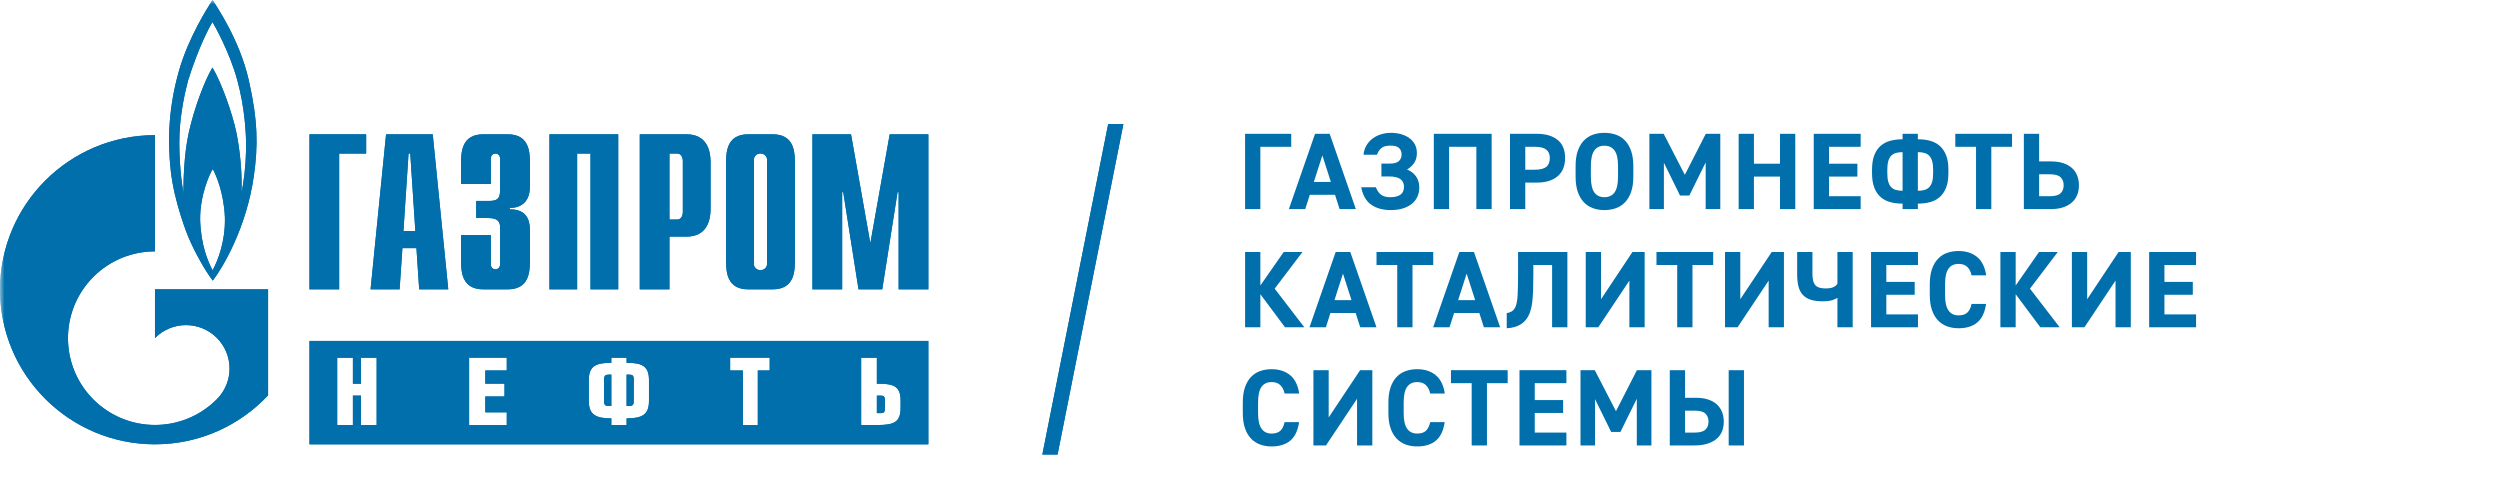 <?xml version="1.0" encoding="UTF-8"?> <svg xmlns="http://www.w3.org/2000/svg" xmlns:xlink="http://www.w3.org/1999/xlink" width="275px" height="55px" viewBox="0 0 275 55"> <title>img / Logo / GPN / kataliticheskie</title> <defs> <rect id="path-1" x="0" y="0" width="275" height="55"></rect> </defs> <g id="img-/-Logo-/-GPN-/-kataliticheskie" stroke="none" stroke-width="1" fill="none" fill-rule="evenodd"> <mask id="mask-2" fill="white"> <use xlink:href="#path-1"></use> </mask> <use id="Mask" fill-opacity="0" fill="#FFFFFF" xlink:href="#path-1"></use> <g id="Group" mask="url(#mask-2)"> <g transform="translate(0, 0)" id="logo"> <polygon id="Fill-98" fill="#006FAB" points="121.899 13.648 114.657 50 116.331 50 123.573 13.648"></polygon> <path d="M85.004,14.774 L82.296,14.774 C80.006,14.774 79.872,16.626 79.872,17.821 L79.872,28.778 C79.872,29.974 80.006,31.827 82.296,31.827 L85.004,31.827 C87.294,31.827 87.434,29.974 87.434,28.778 L87.434,17.821 C87.434,16.626 87.294,14.774 85.004,14.774 M83.652,29.718 C83.251,29.718 82.925,29.416 82.925,29.041 C82.925,29.033 82.929,29.025 82.929,29.015 L82.929,17.587 L82.929,17.535 L82.933,17.487 C82.971,17.151 83.275,16.884 83.649,16.884 C84.022,16.884 84.332,17.151 84.369,17.487 L84.373,17.535 L84.373,17.587 L84.373,29.015 C84.373,29.025 84.375,29.033 84.375,29.041 C84.375,29.416 84.049,29.718 83.652,29.718" id="Fill-100" fill="#006FAB"></path> <polygon id="Fill-102" fill="#006FAB" points="34.041 14.774 40.278 14.774 40.278 16.892 37.309 16.892 37.309 31.827 34.041 31.827"></polygon> <path d="M44.379,25.42 L44.942,16.889 L45.127,16.889 L45.687,25.42 L44.379,25.42 Z M40.762,31.827 L43.958,31.827 L44.265,27.294 L45.807,27.294 L46.109,31.827 L49.31,31.827 L47.602,14.774 L42.467,14.774 L40.762,31.827 Z" id="Fill-104" fill="#006FAB"></path> <path d="M53.991,25.856 L53.991,29.065 C53.991,29.504 54.313,29.628 54.503,29.628 C54.806,29.628 55.016,29.358 55.016,29.065 L55.016,25.1 C55.016,24.565 54.925,23.982 53.706,23.982 L52.38,23.982 L52.38,22.105 L53.753,22.105 C54.688,22.105 55.016,21.883 55.016,20.842 L55.016,17.448 C55.016,17.158 54.806,16.891 54.503,16.891 C54.313,16.891 53.991,17.012 53.991,17.448 L53.991,20.23 L50.72,20.23 L50.72,17.82 C50.72,16.626 50.863,14.774 53.148,14.774 L55.859,14.774 C58.149,14.774 58.288,16.626 58.288,17.82 L58.288,20.551 C58.288,22.398 57.048,22.909 56.067,22.861 L56.067,23.033 C58.261,22.981 58.288,24.736 58.288,25.347 L58.288,28.778 C58.288,29.975 58.149,31.827 55.859,31.827 L53.148,31.827 C50.863,31.827 50.72,29.975 50.72,28.778 L50.72,25.856 L53.991,25.856 Z" id="Fill-106" fill="#006FAB"></path> <polygon id="Fill-108" fill="#006FAB" points="60.438 14.774 68.005 14.774 68.005 31.827 64.954 31.827 64.954 16.892 63.486 16.892 63.486 31.827 60.438 31.827"></polygon> <path d="M73.64,24.15 L73.64,16.891 L74.5,16.891 C74.854,16.891 75.111,17.208 75.111,17.741 L75.111,23.3 C75.111,23.837 74.854,24.15 74.5,24.15 L73.64,24.15 Z M70.373,31.827 L73.64,31.827 L73.64,26.029 L75.508,26.029 C77.798,26.029 78.163,24.179 78.163,22.98 L78.163,17.821 C78.163,16.627 77.798,14.773 75.508,14.773 L70.373,14.773 L70.373,31.827 Z" id="Fill-110" fill="#006FAB"></path> <polygon id="Fill-112" fill="#006FAB" points="97.867 14.774 102.121 14.774 102.121 31.827 98.849 31.827 98.849 21.132 98.732 21.132 97.048 31.827 94.436 31.827 92.754 21.132 92.639 21.132 92.639 31.827 89.368 31.827 89.368 14.774 93.614 14.774 95.737 26.758"></polygon> <path d="M27.366,8.818 C26.334,4.286 23.741,0.6 23.387,0 C22.823,0.846 20.758,4.097 19.708,7.708 C18.563,11.733 18.393,15.303 18.788,18.822 C19.182,22.336 20.667,25.945 20.667,25.945 C21.454,27.842 22.636,29.87 23.405,30.867 C24.529,29.4 27.124,25.026 27.93,19.31 C28.378,16.133 28.396,13.347 27.366,8.818 M23.387,29.739 C22.881,28.782 22.089,26.96 22.015,24.144 C21.994,21.416 23.085,19.082 23.405,18.594 C23.69,19.082 24.623,21.115 24.737,23.897 C24.813,26.62 23.914,28.762 23.387,29.739 M27.068,16.507 C27.029,18.236 26.823,20.06 26.56,21.149 C26.656,19.272 26.428,16.621 25.996,14.55 C25.566,12.479 24.342,9.027 23.367,7.426 C22.47,8.947 21.359,11.937 20.778,14.534 C20.194,17.129 20.176,20.269 20.176,21.212 C20.021,20.412 19.634,17.587 19.745,14.742 C19.837,12.393 20.384,9.984 20.684,8.872 C21.829,5.169 23.126,2.801 23.367,2.423 C23.611,2.801 25.246,5.716 26.091,8.779 C26.933,11.845 27.102,14.778 27.068,16.507" id="Fill-114" fill="#006FAB"></path> <path d="M17.048,31.824 L17.048,37.184 C17.055,37.177 17.061,37.169 17.072,37.162 C18.941,35.295 21.974,35.295 23.845,37.162 C25.719,39.025 25.719,42.058 23.845,43.923 C23.838,43.931 23.832,43.938 23.822,43.946 L23.822,43.947 C23.811,43.955 23.803,43.963 23.795,43.973 C21.926,45.82 19.487,46.746 17.048,46.746 C14.602,46.746 12.149,45.81 10.281,43.951 C6.99,40.663 6.595,35.58 9.108,31.866 C9.445,31.364 9.836,30.887 10.281,30.445 C12.149,28.58 14.602,27.651 17.048,27.651 L17.048,14.865 C7.638,14.865 -1.77329392e-15,22.48 -1.77329392e-15,31.866 C-1.77329392e-15,41.26 7.638,48.874 17.048,48.874 C21.961,48.874 26.38,46.799 29.488,43.488 L29.488,31.824 L17.048,31.824 Z" id="Fill-116" fill="#006FAB"></path> <path d="M69.19,41.209 L68.925,41.209 L68.925,44.659 L69.19,44.659 C69.574,44.659 69.713,44.549 69.713,44.115 L69.713,41.734 C69.713,41.298 69.574,41.209 69.19,41.209 L69.19,41.209 Z M96.837,43.515 L96.454,43.515 L96.454,45.447 L96.837,45.447 C97.224,45.447 97.341,45.348 97.341,44.926 L97.341,44.034 C97.341,43.61 97.224,43.515 96.837,43.515 L96.837,43.515 Z M66.448,41.754 L66.448,44.124 C66.448,44.559 66.587,44.659 66.968,44.659 L67.247,44.659 L67.247,41.209 L66.968,41.209 C66.587,41.209 66.448,41.32 66.448,41.754 L66.448,41.754 Z M34.041,48.873 L102.121,48.873 L102.121,37.506 L34.041,37.506 L34.041,48.873 Z M41.431,46.755 L39.705,46.755 L39.705,43.515 L38.819,43.515 L38.819,46.755 L37.092,46.755 L37.092,39.351 L38.819,39.351 L38.819,42.209 L39.705,42.209 L39.705,39.351 L41.431,39.351 L41.431,46.755 Z M55.744,40.75 L53.383,40.75 L53.383,42.206 L55.496,42.206 L55.496,43.61 L53.383,43.61 L53.383,45.355 L55.744,45.355 L55.744,46.761 L51.602,46.761 L51.602,39.344 L55.744,39.344 L55.744,40.75 Z M71.387,44.115 C71.387,45.618 70.625,46.023 68.925,46.023 L68.925,46.755 L67.247,46.755 L67.247,46.023 C65.542,46.023 64.77,45.618 64.77,44.115 L64.77,41.801 C64.77,40.29 65.511,39.906 67.247,39.906 L67.247,39.351 L68.925,39.351 L68.925,39.906 C70.65,39.906 71.387,40.29 71.387,41.801 L71.387,44.115 Z M84.665,40.75 L83.357,40.75 L83.357,46.761 L81.716,46.761 L81.716,40.75 L80.315,40.75 L80.315,39.344 L84.665,39.344 L84.665,40.75 Z M99.065,44.846 C99.065,46.467 98.328,46.755 96.454,46.755 L94.727,46.755 L94.727,39.351 L96.454,39.351 L96.454,42.209 L96.742,42.209 C98.437,42.209 99.065,42.605 99.065,44.085 L99.065,44.846 Z" id="Fill-118" fill="#006FAB"></path> <path d="M85.005,14.774 L82.296,14.774 C80.007,14.774 79.872,16.626 79.872,17.821 L79.872,28.778 C79.872,29.974 80.007,31.827 82.296,31.827 L85.005,31.827 C87.294,31.827 87.434,29.974 87.434,28.778 L87.434,17.821 C87.434,16.626 87.294,14.774 85.005,14.774 M83.652,29.718 C83.251,29.718 82.925,29.416 82.925,29.041 C82.925,29.033 82.929,29.025 82.929,29.015 L82.929,17.587 L82.929,17.535 L82.933,17.487 C82.971,17.151 83.275,16.884 83.65,16.884 C84.023,16.884 84.332,17.151 84.369,17.487 L84.373,17.535 L84.373,17.587 L84.373,29.015 C84.373,29.025 84.376,29.033 84.376,29.041 C84.376,29.416 84.05,29.718 83.652,29.718" id="Fill-2" fill="#006FAB"></path> <polygon id="Fill-4" fill="#006FAB" points="34.041 14.774 40.278 14.774 40.278 16.892 37.309 16.892 37.309 31.827 34.041 31.827"></polygon> <path d="M44.379,25.42 L44.942,16.889 L45.127,16.889 L45.687,25.42 L44.379,25.42 Z M40.762,31.827 L43.958,31.827 L44.265,27.294 L45.807,27.294 L46.109,31.827 L49.31,31.827 L47.602,14.774 L42.467,14.774 L40.762,31.827 Z" id="Fill-6" fill="#006FAB"></path> <path d="M53.991,25.856 L53.991,29.065 C53.991,29.504 54.313,29.628 54.503,29.628 C54.806,29.628 55.016,29.358 55.016,29.065 L55.016,25.1 C55.016,24.565 54.925,23.982 53.706,23.982 L52.38,23.982 L52.38,22.105 L53.753,22.105 C54.688,22.105 55.016,21.883 55.016,20.842 L55.016,17.448 C55.016,17.158 54.806,16.891 54.503,16.891 C54.313,16.891 53.991,17.012 53.991,17.448 L53.991,20.23 L50.72,20.23 L50.72,17.82 C50.72,16.626 50.863,14.774 53.148,14.774 L55.859,14.774 C58.149,14.774 58.288,16.626 58.288,17.82 L58.288,20.551 C58.288,22.398 57.048,22.909 56.067,22.861 L56.067,23.033 C58.261,22.981 58.288,24.736 58.288,25.347 L58.288,28.778 C58.288,29.975 58.149,31.827 55.859,31.827 L53.148,31.827 C50.863,31.827 50.72,29.975 50.72,28.778 L50.72,25.856 L53.991,25.856 Z" id="Fill-8" fill="#006FAB"></path> <polygon id="Fill-10" fill="#006FAB" points="60.438 14.774 68.005 14.774 68.005 31.827 64.954 31.827 64.954 16.892 63.486 16.892 63.486 31.827 60.438 31.827"></polygon> <path d="M73.641,24.15 L73.641,16.891 L74.5,16.891 C74.854,16.891 75.111,17.208 75.111,17.741 L75.111,23.3 C75.111,23.837 74.854,24.15 74.5,24.15 L73.641,24.15 Z M70.373,31.827 L73.641,31.827 L73.641,26.029 L75.509,26.029 C77.798,26.029 78.163,24.179 78.163,22.98 L78.163,17.821 C78.163,16.627 77.798,14.773 75.509,14.773 L70.373,14.773 L70.373,31.827 Z" id="Fill-12" fill="#006FAB"></path> <polygon id="Fill-14" fill="#006FAB" points="97.867 14.774 102.121 14.774 102.121 31.827 98.849 31.827 98.849 21.132 98.732 21.132 97.049 31.827 94.436 31.827 92.754 21.132 92.639 21.132 92.639 31.827 89.368 31.827 89.368 14.774 93.614 14.774 95.737 26.758"></polygon> <path d="M27.366,8.818 C26.334,4.286 23.741,0.6 23.387,0 C22.823,0.846 20.758,4.097 19.708,7.708 C18.563,11.733 18.393,15.303 18.788,18.822 C19.182,22.336 20.667,25.945 20.667,25.945 C21.454,27.842 22.636,29.87 23.405,30.867 C24.529,29.4 27.125,25.026 27.93,19.31 C28.378,16.133 28.396,13.347 27.366,8.818 M23.387,29.739 C22.881,28.782 22.089,26.96 22.015,24.144 C21.995,21.416 23.085,19.082 23.405,18.594 C23.69,19.082 24.623,21.115 24.737,23.897 C24.813,26.62 23.914,28.762 23.387,29.739 M27.068,16.507 C27.029,18.236 26.823,20.06 26.56,21.149 C26.656,19.272 26.428,16.621 25.996,14.55 C25.566,12.479 24.342,9.027 23.367,7.426 C22.47,8.947 21.359,11.937 20.778,14.534 C20.194,17.129 20.176,20.269 20.176,21.212 C20.021,20.412 19.634,17.587 19.745,14.742 C19.837,12.393 20.384,9.984 20.684,8.872 C21.829,5.169 23.126,2.801 23.367,2.423 C23.611,2.801 25.246,5.716 26.092,8.779 C26.933,11.845 27.102,14.778 27.068,16.507" id="Fill-16" fill="#006FAB"></path> <path d="M17.048,31.824 L17.048,37.184 C17.055,37.177 17.061,37.169 17.072,37.162 C18.941,35.295 21.974,35.295 23.845,37.162 C25.719,39.025 25.719,42.058 23.845,43.923 C23.838,43.931 23.832,43.938 23.822,43.946 L23.822,43.947 C23.812,43.955 23.803,43.963 23.795,43.973 C21.926,45.82 19.487,46.747 17.048,46.747 C14.602,46.747 12.15,45.81 10.282,43.951 C6.99,40.663 6.595,35.58 9.108,31.866 C9.445,31.364 9.836,30.888 10.282,30.445 C12.15,28.581 14.602,27.651 17.048,27.651 L17.048,14.865 C7.638,14.865 5.31988175e-15,22.48 5.31988175e-15,31.866 C5.31988175e-15,41.26 7.638,48.874 17.048,48.874 C21.961,48.874 26.38,46.799 29.488,43.488 L29.488,31.824 L17.048,31.824 Z" id="Fill-18" fill="#006FAB"></path> <path d="M69.19,41.209 L68.925,41.209 L68.925,44.659 L69.19,44.659 C69.574,44.659 69.713,44.55 69.713,44.115 L69.713,41.734 C69.713,41.298 69.574,41.209 69.19,41.209 L69.19,41.209 Z M96.838,43.515 L96.454,43.515 L96.454,45.447 L96.838,45.447 C97.224,45.447 97.341,45.348 97.341,44.926 L97.341,44.034 C97.341,43.611 97.224,43.515 96.838,43.515 L96.838,43.515 Z M66.448,41.754 L66.448,44.125 C66.448,44.559 66.587,44.659 66.968,44.659 L67.247,44.659 L67.247,41.209 L66.968,41.209 C66.587,41.209 66.448,41.32 66.448,41.754 L66.448,41.754 Z M34.041,48.873 L102.121,48.873 L102.121,37.506 L34.041,37.506 L34.041,48.873 Z M41.431,46.755 L39.705,46.755 L39.705,43.515 L38.819,43.515 L38.819,46.755 L37.092,46.755 L37.092,39.351 L38.819,39.351 L38.819,42.209 L39.705,42.209 L39.705,39.351 L41.431,39.351 L41.431,46.755 Z M55.744,40.75 L53.383,40.75 L53.383,42.206 L55.496,42.206 L55.496,43.611 L53.383,43.611 L53.383,45.355 L55.744,45.355 L55.744,46.761 L51.602,46.761 L51.602,39.345 L55.744,39.345 L55.744,40.75 Z M71.387,44.115 C71.387,45.618 70.625,46.023 68.925,46.023 L68.925,46.755 L67.247,46.755 L67.247,46.023 C65.542,46.023 64.77,45.618 64.77,44.115 L64.77,41.801 C64.77,40.29 65.511,39.906 67.247,39.906 L67.247,39.351 L68.925,39.351 L68.925,39.906 C70.65,39.906 71.387,40.29 71.387,41.801 L71.387,44.115 Z M84.665,40.75 L83.357,40.75 L83.357,46.761 L81.716,46.761 L81.716,40.75 L80.315,40.75 L80.315,39.345 L84.665,39.345 L84.665,40.75 Z M99.065,44.846 C99.065,46.467 98.328,46.755 96.454,46.755 L94.727,46.755 L94.727,39.351 L96.454,39.351 L96.454,42.209 L96.742,42.209 C98.438,42.209 99.065,42.605 99.065,44.085 L99.065,44.846 Z" id="Fill-20" fill="#006FAB"></path> <polygon id="Fill-1" fill="#006FAB" points="121.899 13.648 114.657 50 116.331 50 123.573 13.648"></polygon> </g> </g> <g id="txt" mask="url(#mask-2)" fill="#006FAB" fill-rule="nonzero"> <g transform="translate(136.708, 14.612)"> <polygon id="Path" points="5.328 1.536 1.932 1.536 1.932 8.388 0.252 8.388 0.252 0.108 5.328 0.108"></polygon> <path d="M5.068,8.388 L7.948,0.108 L9.556,0.108 L12.436,8.388 L10.648,8.388 L10.144,6.816 L7.372,6.816 L6.868,8.388 L5.068,8.388 Z M7.816,5.4 L9.688,5.4 L8.752,2.484 L7.816,5.4 Z" id="Shape"></path> <path d="M15.248,3.384 L16.148,3.384 C16.628,3.384 16.968,3.292 17.168,3.108 C17.368,2.924 17.468,2.68 17.468,2.376 C17.468,2.088 17.376,1.854 17.192,1.674 C17.008,1.494 16.688,1.404 16.232,1.404 C15.784,1.404 15.452,1.498 15.236,1.686 C15.02,1.874 14.86,2.116 14.756,2.412 L13.28,2.412 C13.312,2.044 13.414,1.71 13.586,1.41 C13.758,1.11 13.98,0.856 14.252,0.648 C14.524,0.44 14.834,0.28 15.182,0.168 C15.53,0.056 15.9,0 16.292,0 C16.668,0 17.028,0.046 17.372,0.138 C17.716,0.23 18.02,0.368 18.284,0.552 C18.548,0.736 18.758,0.968 18.914,1.248 C19.07,1.528 19.148,1.852 19.148,2.22 C19.148,2.652 19.052,3.012 18.86,3.3 C18.668,3.588 18.404,3.832 18.068,4.032 C18.476,4.2 18.802,4.45 19.046,4.782 C19.29,5.114 19.412,5.524 19.412,6.012 C19.412,6.388 19.342,6.728 19.202,7.032 C19.062,7.336 18.858,7.596 18.59,7.812 C18.322,8.028 17.994,8.196 17.606,8.316 C17.218,8.436 16.776,8.496 16.28,8.496 C15.392,8.496 14.668,8.294 14.108,7.89 C13.548,7.486 13.188,6.852 13.028,5.988 L14.636,5.988 C14.788,6.364 14.982,6.64 15.218,6.816 C15.454,6.992 15.788,7.08 16.22,7.08 C17.228,7.08 17.732,6.7 17.732,5.94 C17.732,5.18 17.196,4.8 16.124,4.8 L15.248,4.8 L15.248,3.384 Z" id="Path"></path> <polygon id="Path" points="27.372 0.108 27.372 8.388 25.692 8.388 25.692 1.536 22.692 1.536 22.692 8.388 21.012 8.388 21.012 0.108"></polygon> <path d="M31.072,5.472 L31.072,8.388 L29.392,8.388 L29.392,0.108 L32.356,0.108 C33.308,0.108 34.062,0.328 34.618,0.768 C35.174,1.208 35.452,1.872 35.452,2.76 C35.452,3.64 35.178,4.312 34.63,4.776 C34.082,5.24 33.324,5.472 32.356,5.472 L31.072,5.472 Z M32.116,4.056 C32.7,4.056 33.122,3.952 33.382,3.744 C33.642,3.536 33.772,3.208 33.772,2.76 C33.772,2.36 33.642,2.056 33.382,1.848 C33.122,1.64 32.7,1.536 32.116,1.536 L31.072,1.536 L31.072,4.056 L32.116,4.056 Z" id="Shape"></path> <path d="M42.956,4.836 C42.956,5.468 42.878,6.014 42.722,6.474 C42.566,6.934 42.348,7.314 42.068,7.614 C41.788,7.914 41.452,8.136 41.06,8.28 C40.668,8.424 40.24,8.496 39.776,8.496 C39.312,8.496 38.886,8.424 38.498,8.28 C38.11,8.136 37.776,7.914 37.496,7.614 C37.216,7.314 36.998,6.934 36.842,6.474 C36.686,6.014 36.608,5.468 36.608,4.836 L36.608,3.66 C36.608,3.02 36.686,2.47 36.842,2.01 C36.998,1.55 37.216,1.17 37.496,0.87 C37.776,0.57 38.11,0.35 38.498,0.21 C38.886,0.07 39.312,0 39.776,0 C40.24,0 40.668,0.07 41.06,0.21 C41.452,0.35 41.788,0.57 42.068,0.87 C42.348,1.17 42.566,1.55 42.722,2.01 C42.878,2.47 42.956,3.02 42.956,3.66 L42.956,4.836 Z M38.288,4.836 C38.288,5.628 38.414,6.2 38.666,6.552 C38.918,6.904 39.288,7.08 39.776,7.08 C40.264,7.08 40.636,6.904 40.892,6.552 C41.148,6.2 41.276,5.628 41.276,4.836 L41.276,3.66 C41.276,2.868 41.148,2.296 40.892,1.944 C40.636,1.592 40.264,1.416 39.776,1.416 C39.288,1.416 38.918,1.592 38.666,1.944 C38.414,2.296 38.288,2.868 38.288,3.66 L38.288,4.836 Z" id="Shape"></path> <polygon id="Path" points="48.624 4.62 50.928 0.108 52.524 0.108 52.524 8.388 50.916 8.388 50.916 3.252 49.116 6.9 48.096 6.9 46.32 3.288 46.32 8.388 44.724 8.388 44.724 0.108 46.296 0.108"></polygon> <polygon id="Path" points="56.224 3.396 59.092 3.396 59.092 0.108 60.772 0.108 60.772 8.388 59.092 8.388 59.092 4.812 56.224 4.812 56.224 8.388 54.544 8.388 54.544 0.108 56.224 0.108"></polygon> <polygon id="Path" points="67.964 0.108 67.964 1.536 64.484 1.536 64.484 3.396 67.604 3.396 67.604 4.812 64.484 4.812 64.484 6.972 67.964 6.972 67.964 8.388 62.804 8.388 62.804 0.108"></polygon> <path d="M72.576,0.108 L74.256,0.108 L74.256,0.708 C74.736,0.708 75.18,0.762 75.588,0.87 C75.996,0.978 76.35,1.162 76.65,1.422 C76.95,1.682 77.186,2.026 77.358,2.454 C77.53,2.882 77.616,3.416 77.616,4.056 L77.616,4.44 C77.616,5.08 77.53,5.614 77.358,6.042 C77.186,6.47 76.95,6.814 76.65,7.074 C76.35,7.334 75.996,7.518 75.588,7.626 C75.18,7.734 74.736,7.788 74.256,7.788 L74.256,8.388 L72.576,8.388 L72.576,7.788 C72.096,7.788 71.65,7.734 71.238,7.626 C70.826,7.518 70.47,7.334 70.17,7.074 C69.87,6.814 69.636,6.47 69.468,6.042 C69.3,5.614 69.216,5.08 69.216,4.44 L69.216,4.056 C69.216,3.416 69.3,2.882 69.468,2.454 C69.636,2.026 69.87,1.682 70.17,1.422 C70.47,1.162 70.826,0.978 71.238,0.87 C71.65,0.762 72.096,0.708 72.576,0.708 L72.576,0.108 Z M74.256,6.372 C74.536,6.372 74.78,6.342 74.988,6.282 C75.196,6.222 75.37,6.12 75.51,5.976 C75.65,5.832 75.756,5.636 75.828,5.388 C75.9,5.14 75.936,4.824 75.936,4.44 L75.936,4.056 C75.936,3.672 75.9,3.356 75.828,3.108 C75.756,2.86 75.65,2.664 75.51,2.52 C75.37,2.376 75.196,2.274 74.988,2.214 C74.78,2.154 74.536,2.124 74.256,2.124 L74.256,6.372 Z M72.576,2.124 C72.296,2.124 72.052,2.154 71.844,2.214 C71.636,2.274 71.462,2.376 71.322,2.52 C71.182,2.664 71.076,2.86 71.004,3.108 C70.932,3.356 70.896,3.672 70.896,4.056 L70.896,4.44 C70.896,4.824 70.932,5.14 71.004,5.388 C71.076,5.636 71.182,5.832 71.322,5.976 C71.462,6.12 71.636,6.222 71.844,6.282 C72.052,6.342 72.296,6.372 72.576,6.372 L72.576,2.124 Z" id="Shape"></path> <polygon id="Path" points="84.616 0.108 84.616 1.536 82.336 1.536 82.336 8.388 80.656 8.388 80.656 1.536 78.376 1.536 78.376 0.108"></polygon> <path d="M87.596,0.108 L87.596,3.144 L88.88,3.144 C89.432,3.144 89.902,3.212 90.29,3.348 C90.678,3.484 90.998,3.672 91.25,3.912 C91.502,4.152 91.686,4.432 91.802,4.752 C91.918,5.072 91.976,5.412 91.976,5.772 C91.976,6.132 91.918,6.47 91.802,6.786 C91.686,7.102 91.502,7.378 91.25,7.614 C90.998,7.85 90.678,8.038 90.29,8.178 C89.902,8.318 89.432,8.388 88.88,8.388 L85.916,8.388 L85.916,0.108 L87.596,0.108 Z M87.596,4.56 L87.596,6.972 L88.784,6.972 C89.336,6.972 89.726,6.864 89.954,6.648 C90.182,6.432 90.296,6.14 90.296,5.772 C90.296,5.396 90.182,5.1 89.954,4.884 C89.726,4.668 89.336,4.56 88.784,4.56 L87.596,4.56 Z" id="Shape"></path> <polygon id="Path" points="1.932 16.792 4.5 13.108 6.564 13.108 3.504 17.14 6.768 21.388 4.644 21.388 1.932 17.752 1.932 21.388 0.252 21.388 0.252 13.108 1.932 13.108"></polygon> <path d="M7.336,21.388 L10.216,13.108 L11.824,13.108 L14.704,21.388 L12.916,21.388 L12.412,19.816 L9.64,19.816 L9.136,21.388 L7.336,21.388 Z M10.084,18.4 L11.956,18.4 L11.02,15.484 L10.084,18.4 Z" id="Shape"></path> <polygon id="Path" points="20.948 13.108 20.948 14.536 18.668 14.536 18.668 21.388 16.988 21.388 16.988 14.536 14.708 14.536 14.708 13.108"></polygon> <path d="M20.94,21.388 L23.82,13.108 L25.428,13.108 L28.308,21.388 L26.52,21.388 L26.016,19.816 L23.244,19.816 L22.74,21.388 L20.94,21.388 Z M23.688,18.4 L25.56,18.4 L24.624,15.484 L23.688,18.4 Z" id="Shape"></path> <path d="M35.704,13.108 L35.704,21.388 L34.024,21.388 L34.024,14.536 L31.96,14.536 L31.96,15.448 C31.96,16.136 31.952,16.716 31.936,17.188 C31.92,17.66 31.896,18.06 31.864,18.388 C31.832,18.716 31.79,18.992 31.738,19.216 C31.686,19.44 31.624,19.648 31.552,19.84 C31.36,20.344 31.056,20.738 30.64,21.022 C30.224,21.306 29.688,21.464 29.032,21.496 L29.032,19.828 C29.288,19.788 29.496,19.708 29.656,19.588 C29.816,19.468 29.94,19.292 30.028,19.06 C30.076,18.924 30.118,18.758 30.154,18.562 C30.19,18.366 30.216,18.124 30.232,17.836 C30.248,17.548 30.26,17.208 30.268,16.816 C30.276,16.424 30.28,15.968 30.28,15.448 L30.28,13.108 L35.704,13.108 Z" id="Path"></path> <polygon id="Path" points="39.404 13.108 39.404 18.304 42.86 13.108 44.204 13.108 44.204 21.388 42.524 21.388 42.524 16.252 39.104 21.388 37.724 21.388 37.724 13.108"></polygon> <polygon id="Path" points="51.744 13.108 51.744 14.536 49.464 14.536 49.464 21.388 47.784 21.388 47.784 14.536 45.504 14.536 45.504 13.108"></polygon> <polygon id="Path" points="54.724 13.108 54.724 18.304 58.18 13.108 59.524 13.108 59.524 21.388 57.844 21.388 57.844 16.252 54.424 21.388 53.044 21.388 53.044 13.108"></polygon> <path d="M62.66,15.544 C62.66,16.112 62.766,16.516 62.978,16.756 C63.19,16.996 63.56,17.116 64.088,17.116 C64.472,17.116 64.766,17.068 64.97,16.972 C65.174,16.876 65.32,16.752 65.408,16.6 L65.408,13.108 L67.088,13.108 L67.088,21.388 L65.408,21.388 L65.408,18.148 C65.288,18.236 65.1,18.322 64.844,18.406 C64.588,18.49 64.232,18.532 63.776,18.532 C63.256,18.532 62.82,18.474 62.468,18.358 C62.116,18.242 61.828,18.064 61.604,17.824 C61.38,17.584 61.22,17.276 61.124,16.9 C61.028,16.524 60.98,16.072 60.98,15.544 L60.98,13.108 L62.66,13.108 L62.66,15.544 Z" id="Path"></path> <polygon id="Path" points="74.268 13.108 74.268 14.536 70.788 14.536 70.788 16.396 73.908 16.396 73.908 17.812 70.788 17.812 70.788 19.972 74.268 19.972 74.268 21.388 69.108 21.388 69.108 13.108"></polygon> <path d="M80.164,15.676 C80.084,15.284 79.928,14.976 79.696,14.752 C79.464,14.528 79.144,14.416 78.736,14.416 C78.248,14.416 77.878,14.592 77.626,14.944 C77.374,15.296 77.248,15.868 77.248,16.66 L77.248,17.836 C77.248,18.612 77.374,19.18 77.626,19.54 C77.878,19.9 78.248,20.08 78.736,20.08 C79.16,20.08 79.482,19.976 79.702,19.768 C79.922,19.56 80.076,19.244 80.164,18.82 L81.76,18.82 C81.624,19.756 81.3,20.436 80.788,20.86 C80.276,21.284 79.592,21.496 78.736,21.496 C78.272,21.496 77.846,21.424 77.458,21.28 C77.07,21.136 76.736,20.914 76.456,20.614 C76.176,20.314 75.958,19.934 75.802,19.474 C75.646,19.014 75.568,18.468 75.568,17.836 L75.568,16.66 C75.568,16.02 75.646,15.47 75.802,15.01 C75.958,14.55 76.176,14.17 76.456,13.87 C76.736,13.57 77.07,13.35 77.458,13.21 C77.846,13.07 78.272,13 78.736,13 C79.56,13 80.238,13.218 80.77,13.654 C81.302,14.09 81.636,14.764 81.772,15.676 L80.164,15.676 Z" id="Path"></path> <polygon id="Path" points="85.016 16.792 87.584 13.108 89.648 13.108 86.588 17.14 89.852 21.388 87.728 21.388 85.016 17.752 85.016 21.388 83.336 21.388 83.336 13.108 85.016 13.108"></polygon> <polygon id="Path" points="92.88 13.108 92.88 18.304 96.336 13.108 97.68 13.108 97.68 21.388 96 21.388 96 16.252 92.58 21.388 91.2 21.388 91.2 13.108"></polygon> <polygon id="Path" points="104.86 13.108 104.86 14.536 101.38 14.536 101.38 16.396 104.5 16.396 104.5 17.812 101.38 17.812 101.38 19.972 104.86 19.972 104.86 21.388 99.7 21.388 99.7 13.108"></polygon> <path d="M4.596,28.676 C4.516,28.284 4.36,27.976 4.128,27.752 C3.896,27.528 3.576,27.416 3.168,27.416 C2.68,27.416 2.31,27.592 2.058,27.944 C1.806,28.296 1.68,28.868 1.68,29.66 L1.68,30.836 C1.68,31.612 1.806,32.18 2.058,32.54 C2.31,32.9 2.68,33.08 3.168,33.08 C3.592,33.08 3.914,32.976 4.134,32.768 C4.354,32.56 4.508,32.244 4.596,31.82 L6.192,31.82 C6.056,32.756 5.732,33.436 5.22,33.86 C4.708,34.284 4.024,34.496 3.168,34.496 C2.704,34.496 2.278,34.424 1.89,34.28 C1.502,34.136 1.168,33.914 0.888,33.614 C0.608,33.314 0.39,32.934 0.234,32.474 C0.078,32.014 0,31.468 0,30.836 L0,29.66 C0,29.02 0.078,28.47 0.234,28.01 C0.39,27.55 0.608,27.17 0.888,26.87 C1.168,26.57 1.502,26.35 1.89,26.21 C2.278,26.07 2.704,26 3.168,26 C3.992,26 4.67,26.218 5.202,26.654 C5.734,27.09 6.068,27.764 6.204,28.676 L4.596,28.676 Z" id="Path"></path> <polygon id="Path" points="9.448 26.108 9.448 31.304 12.904 26.108 14.248 26.108 14.248 34.388 12.568 34.388 12.568 29.252 9.148 34.388 7.768 34.388 7.768 26.108"></polygon> <path d="M20.612,28.676 C20.532,28.284 20.376,27.976 20.144,27.752 C19.912,27.528 19.592,27.416 19.184,27.416 C18.696,27.416 18.326,27.592 18.074,27.944 C17.822,28.296 17.696,28.868 17.696,29.66 L17.696,30.836 C17.696,31.612 17.822,32.18 18.074,32.54 C18.326,32.9 18.696,33.08 19.184,33.08 C19.608,33.08 19.93,32.976 20.15,32.768 C20.37,32.56 20.524,32.244 20.612,31.82 L22.208,31.82 C22.072,32.756 21.748,33.436 21.236,33.86 C20.724,34.284 20.04,34.496 19.184,34.496 C18.72,34.496 18.294,34.424 17.906,34.28 C17.518,34.136 17.184,33.914 16.904,33.614 C16.624,33.314 16.406,32.934 16.25,32.474 C16.094,32.014 16.016,31.468 16.016,30.836 L16.016,29.66 C16.016,29.02 16.094,28.47 16.25,28.01 C16.406,27.55 16.624,27.17 16.904,26.87 C17.184,26.57 17.518,26.35 17.906,26.21 C18.294,26.07 18.72,26 19.184,26 C20.008,26 20.686,26.218 21.218,26.654 C21.75,27.09 22.084,27.764 22.22,28.676 L20.612,28.676 Z" id="Path"></path> <polygon id="Path" points="29.136 26.108 29.136 27.536 26.856 27.536 26.856 34.388 25.176 34.388 25.176 27.536 22.896 27.536 22.896 26.108"></polygon> <polygon id="Path" points="35.596 26.108 35.596 27.536 32.116 27.536 32.116 29.396 35.236 29.396 35.236 30.812 32.116 30.812 32.116 32.972 35.596 32.972 35.596 34.388 30.436 34.388 30.436 26.108"></polygon> <polygon id="Path" points="41.048 30.62 43.352 26.108 44.948 26.108 44.948 34.388 43.34 34.388 43.34 29.252 41.54 32.9 40.52 32.9 38.744 29.288 38.744 34.388 37.148 34.388 37.148 26.108 38.72 26.108"></polygon> <path d="M48.648,26.108 L48.648,29.144 L49.812,29.144 C50.364,29.144 50.836,29.212 51.228,29.348 C51.62,29.484 51.94,29.672 52.188,29.912 C52.436,30.152 52.618,30.432 52.734,30.752 C52.85,31.072 52.908,31.412 52.908,31.772 C52.908,32.132 52.85,32.47 52.734,32.786 C52.618,33.102 52.43,33.378 52.17,33.614 C51.91,33.85 51.572,34.038 51.156,34.178 C50.74,34.318 50.236,34.388 49.644,34.388 L46.968,34.388 L46.968,26.108 L48.648,26.108 Z M55.128,34.388 L53.448,34.388 L53.448,26.108 L55.128,26.108 L55.128,34.388 Z M48.648,30.56 L48.648,32.972 L49.716,32.972 C50.268,32.972 50.658,32.864 50.886,32.648 C51.114,32.432 51.228,32.14 51.228,31.772 C51.228,31.396 51.114,31.1 50.886,30.884 C50.658,30.668 50.268,30.56 49.716,30.56 L48.648,30.56 Z" id="Shape"></path> </g> </g> </g> </svg> 